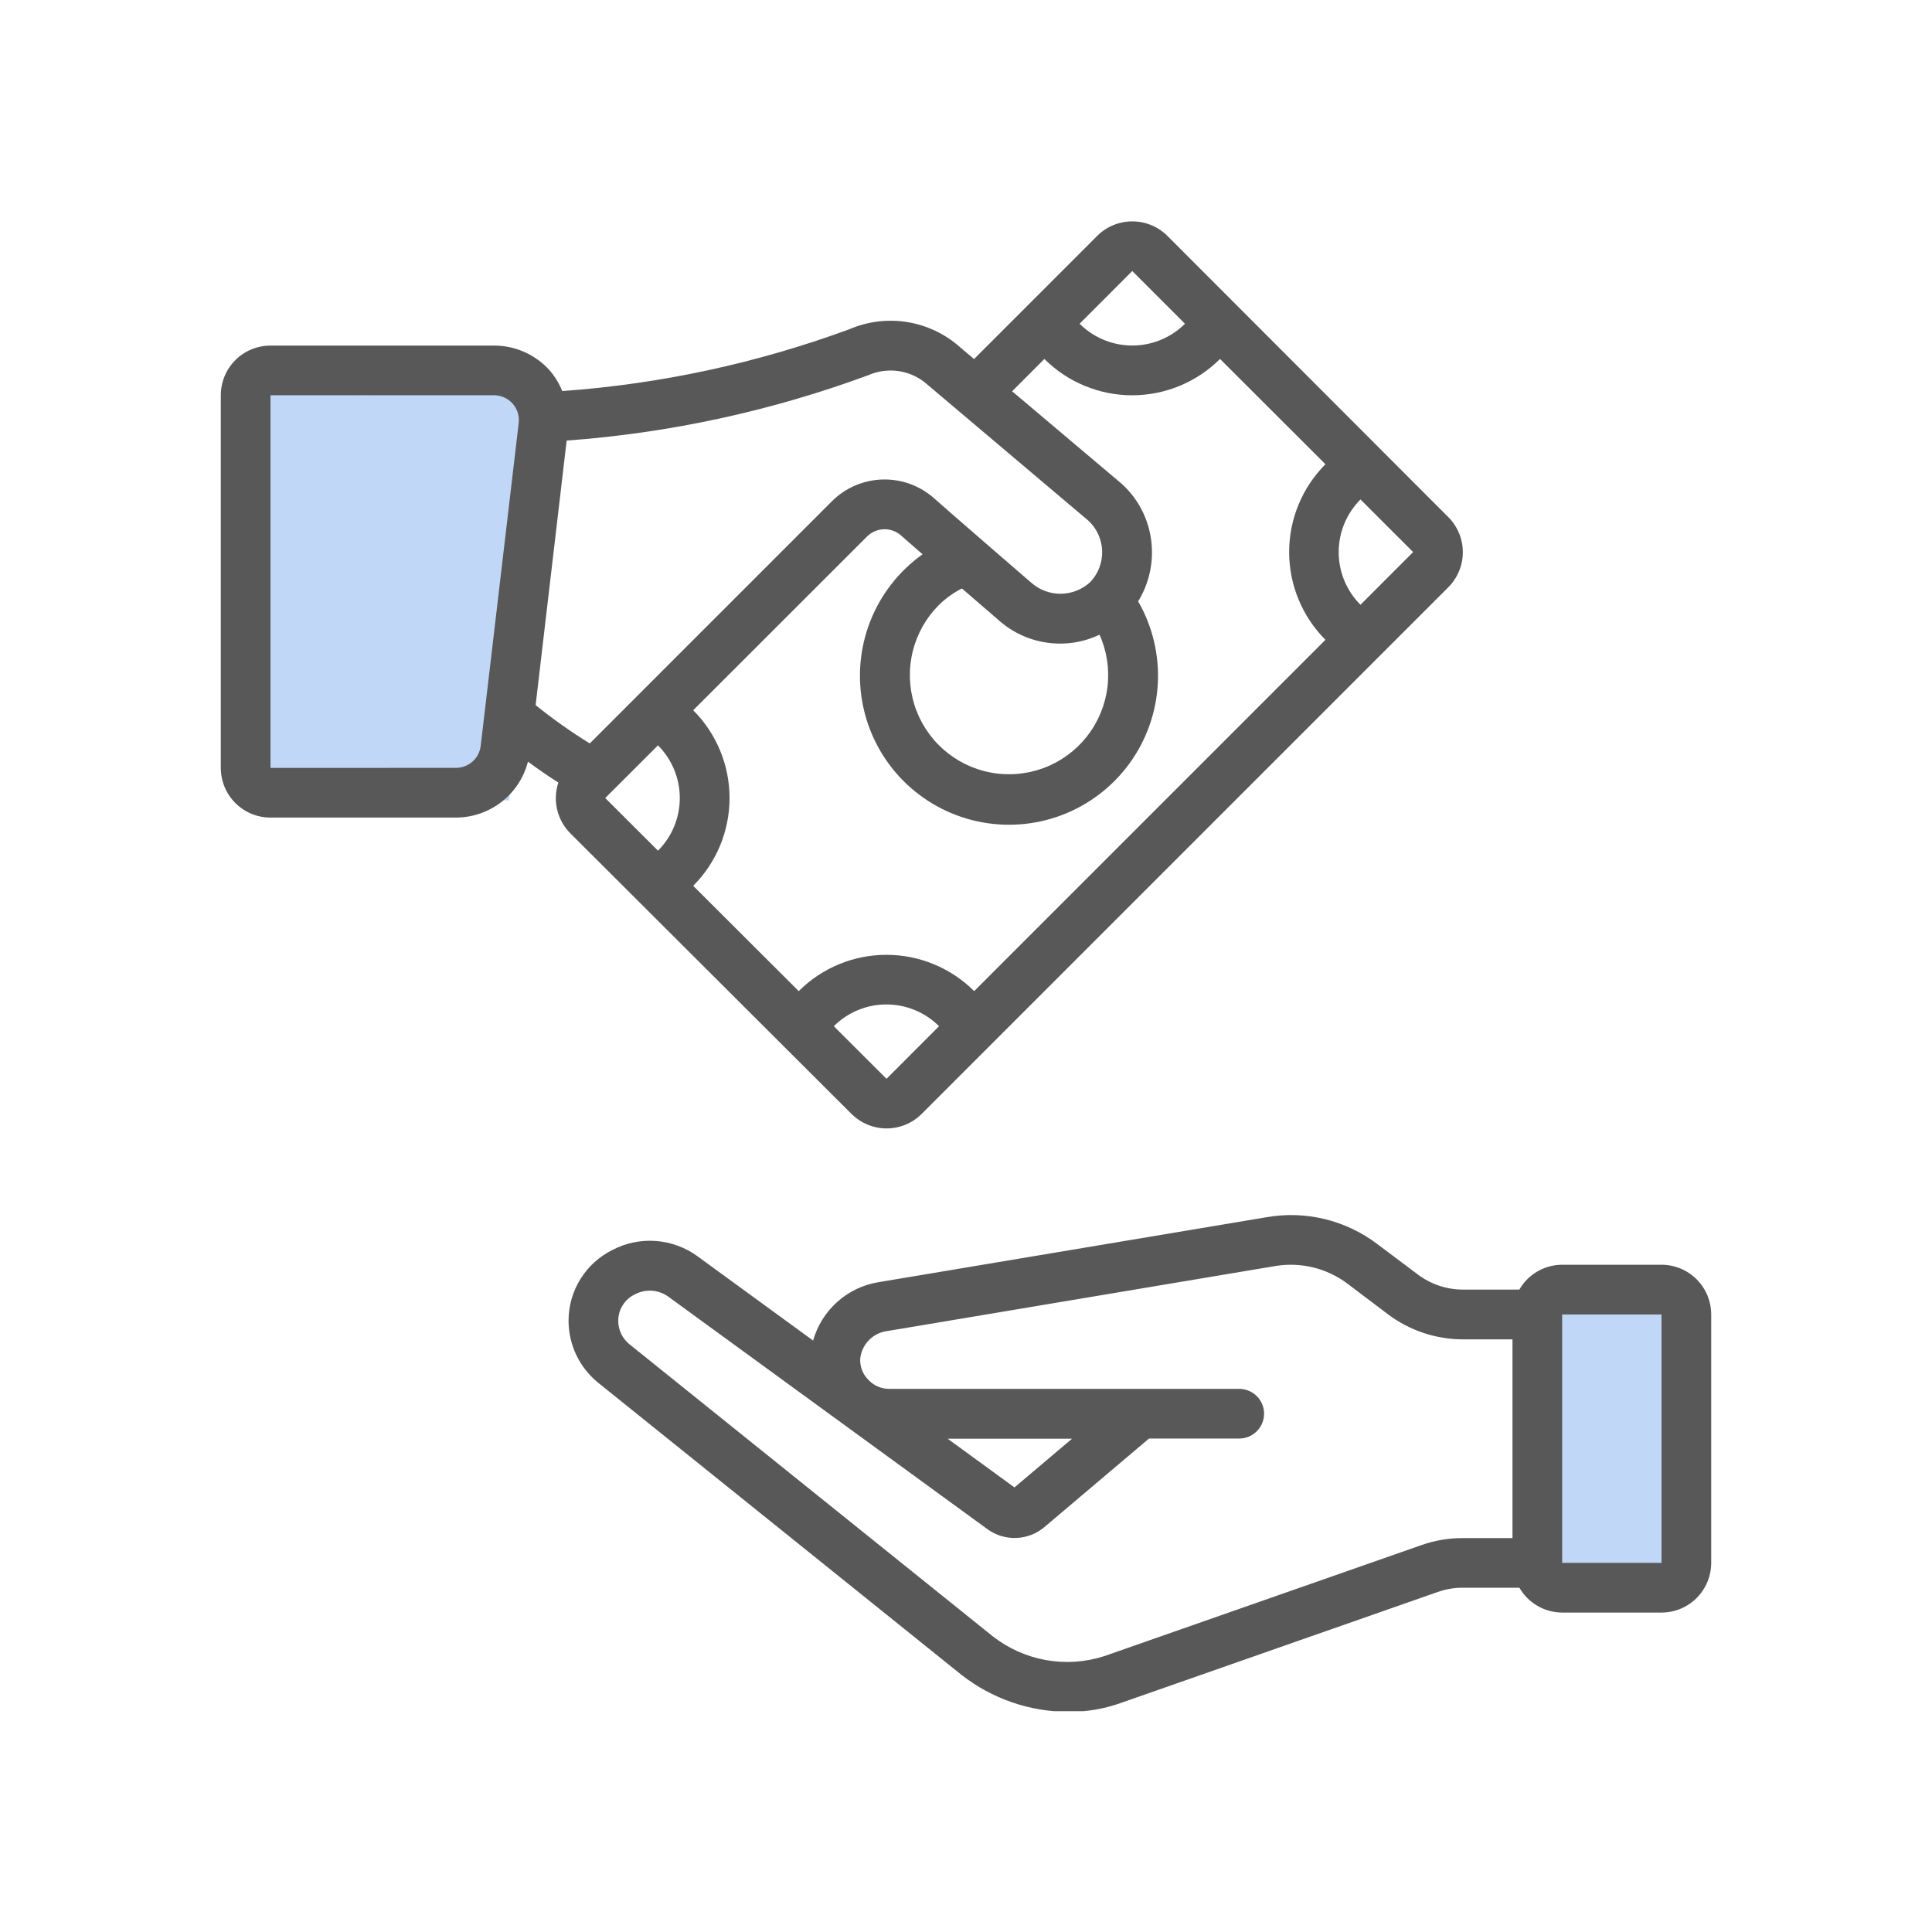 <svg width="70" height="70" viewBox="0 0 70 70" fill="none" xmlns="http://www.w3.org/2000/svg">
<mask id="mask0_60_4263" style="mask-type:alpha" maskUnits="userSpaceOnUse" x="0" y="0" width="70" height="70">
<rect width="70" height="70" fill="#D9D9D9"/>
</mask>
<g mask="url(#mask0_60_4263)">
<g clip-path="url(#clip0_60_4263)">
<path d="M9 28.5H18L19.5 14.5C16 14.667 9 15.5 9 13.5V28.5Z" fill="#C1D7F8" stroke="#C1D7F8"/>
<path d="M60.5 47.5H56.5V57.5H60.5V47.5Z" fill="#C1D7F8" stroke="#C1D7F8"/>
<path d="M9.8 29.622H16.519C17.117 29.621 17.698 29.422 18.171 29.055C18.643 28.689 18.98 28.175 19.129 27.596C19.497 27.866 19.855 28.119 20.231 28.353C20.126 28.669 20.11 29.007 20.186 29.331C20.261 29.655 20.425 29.951 20.659 30.188L30.85 40.358C31.188 40.695 31.645 40.885 32.123 40.885C32.6 40.885 33.058 40.695 33.395 40.358L52.475 21.278C52.812 20.94 53.001 20.483 53.001 20.007C53.001 19.53 52.812 19.073 52.475 18.736L42.295 8.545C41.958 8.209 41.501 8.021 41.025 8.021C40.549 8.021 40.092 8.209 39.755 8.545L35.292 13.009L34.796 12.59C34.259 12.107 33.595 11.789 32.883 11.671C32.17 11.554 31.439 11.643 30.776 11.928C27.43 13.16 23.928 13.915 20.371 14.169C20.263 13.899 20.111 13.648 19.921 13.427C19.668 13.142 19.356 12.913 19.008 12.757C18.66 12.601 18.282 12.52 17.9 12.521H9.8C9.323 12.521 8.865 12.71 8.527 13.048C8.19 13.385 8 13.843 8 14.321V27.821C8 28.057 8.046 28.291 8.136 28.51C8.227 28.729 8.359 28.927 8.527 29.095C8.694 29.262 8.892 29.395 9.111 29.485C9.329 29.576 9.563 29.622 9.8 29.622ZM23.84 27.005C24.346 27.512 24.63 28.198 24.63 28.914C24.63 29.629 24.346 30.316 23.84 30.822L21.929 28.914L23.84 27.005ZM32.12 39.087L30.21 37.181C30.716 36.676 31.402 36.393 32.116 36.393C32.831 36.393 33.517 36.676 34.023 37.181L32.12 39.087ZM49.293 21.912C48.787 21.406 48.503 20.72 48.503 20.004C48.503 19.289 48.787 18.602 49.293 18.096L51.2 20.002L49.293 21.912ZM41.024 9.819L42.934 11.73C42.427 12.235 41.741 12.519 41.025 12.519C40.309 12.519 39.623 12.235 39.116 11.73L41.024 9.819ZM37.84 13.006C38.684 13.848 39.829 14.322 41.022 14.322C42.215 14.322 43.359 13.848 44.204 13.006L48.023 16.82C47.181 17.664 46.708 18.808 46.708 20.001C46.708 21.194 47.181 22.337 48.023 23.182L35.296 35.91C34.452 35.068 33.309 34.595 32.117 34.595C30.925 34.595 29.782 35.068 28.939 35.91L25.116 32.095C25.959 31.251 26.433 30.107 26.433 28.914C26.433 27.721 25.959 26.577 25.116 25.733L31.411 19.442C31.573 19.278 31.793 19.182 32.024 19.176C32.255 19.169 32.479 19.251 32.651 19.406C32.792 19.532 33.078 19.781 33.426 20.083C32.574 20.69 31.916 21.531 31.533 22.504C31.15 23.477 31.057 24.541 31.267 25.565C31.477 26.59 31.98 27.532 32.714 28.276C33.449 29.02 34.384 29.535 35.406 29.758C36.428 29.981 37.493 29.903 38.471 29.532C39.449 29.162 40.298 28.515 40.916 27.671C41.533 26.827 41.892 25.821 41.949 24.777C42.006 23.733 41.759 22.694 41.237 21.788C41.587 21.219 41.76 20.56 41.736 19.893C41.721 19.442 41.615 18.999 41.425 18.59C41.234 18.181 40.962 17.815 40.625 17.515L36.671 14.176L37.84 13.006ZM39.839 22.996C40.106 23.594 40.205 24.253 40.124 24.903C40.043 25.553 39.786 26.169 39.381 26.683C38.975 27.198 38.437 27.592 37.824 27.823C37.211 28.053 36.547 28.112 35.903 27.992C35.259 27.873 34.66 27.579 34.17 27.144C33.681 26.709 33.32 26.148 33.126 25.522C32.933 24.897 32.914 24.23 33.072 23.594C33.229 22.959 33.558 22.378 34.022 21.916C34.267 21.677 34.547 21.476 34.852 21.321C35.561 21.934 36.16 22.45 36.16 22.45C36.65 22.896 37.262 23.185 37.917 23.282C38.572 23.38 39.241 23.28 39.839 22.996ZM31.478 13.587C31.831 13.435 32.221 13.389 32.6 13.452C32.979 13.516 33.332 13.688 33.616 13.947L39.444 18.873C39.745 19.159 39.921 19.552 39.933 19.967C39.944 20.382 39.791 20.785 39.505 21.087C39.215 21.357 38.834 21.509 38.437 21.513C38.041 21.517 37.657 21.373 37.361 21.109C37.361 21.109 34.419 18.569 33.851 18.06C33.336 17.599 32.664 17.353 31.974 17.373C31.283 17.393 30.626 17.676 30.138 18.165L21.369 26.935C20.686 26.515 20.031 26.051 19.407 25.548L20.531 15.963C24.273 15.689 27.959 14.889 31.478 13.587ZM9.8 14.321H17.9C18.027 14.321 18.152 14.348 18.268 14.399C18.383 14.451 18.487 14.527 18.571 14.621C18.655 14.716 18.719 14.827 18.757 14.948C18.796 15.069 18.808 15.196 18.794 15.322L17.417 27.022C17.392 27.243 17.286 27.447 17.12 27.594C16.953 27.741 16.739 27.822 16.517 27.821L9.8 27.823V14.321Z" fill="#585858"/>
<path d="M60.2 45.824H56.6C56.285 45.825 55.976 45.908 55.704 46.066C55.431 46.224 55.206 46.451 55.049 46.724H53C52.416 46.723 51.848 46.533 51.38 46.184L49.893 45.068C49.329 44.642 48.684 44.336 47.997 44.169C47.31 44.003 46.597 43.979 45.9 44.1L31.86 46.451C31.299 46.536 30.774 46.782 30.349 47.158C29.923 47.534 29.614 48.025 29.46 48.571L25.264 45.511C24.823 45.192 24.302 45.002 23.76 44.963C23.217 44.923 22.674 45.035 22.192 45.287C21.715 45.523 21.313 45.888 21.031 46.34C20.75 46.792 20.601 47.313 20.6 47.846C20.599 48.274 20.693 48.697 20.876 49.084C21.058 49.471 21.325 49.813 21.655 50.085L34.832 60.68C35.942 61.55 37.313 62.023 38.724 62.023C39.368 62.026 40.007 61.917 40.614 61.7L52.093 57.68C52.384 57.577 52.691 57.525 53 57.526H55.051C55.207 57.799 55.433 58.025 55.705 58.183C55.977 58.341 56.285 58.425 56.6 58.426H60.2C60.677 58.426 61.135 58.236 61.472 57.899C61.81 57.561 62 57.103 62 56.626V47.626C62 47.389 61.953 47.155 61.863 46.937C61.773 46.718 61.64 46.52 61.473 46.352C61.306 46.185 61.107 46.052 60.889 45.962C60.67 45.871 60.436 45.824 60.2 45.824ZM51.493 55.985L40.009 60.005C39.326 60.225 38.6 60.274 37.893 60.147C37.187 60.02 36.523 59.722 35.959 59.278C35.946 59.268 22.789 48.69 22.789 48.691C22.666 48.587 22.567 48.458 22.5 48.312C22.433 48.166 22.398 48.007 22.4 47.846C22.401 47.647 22.459 47.452 22.565 47.285C22.672 47.117 22.824 46.983 23.003 46.897C23.19 46.798 23.401 46.752 23.612 46.765C23.823 46.778 24.026 46.849 24.2 46.97L35.785 55.411C36.088 55.628 36.453 55.737 36.825 55.723C37.196 55.709 37.553 55.571 37.837 55.332L41.631 52.121H44.9C45.138 52.121 45.367 52.026 45.536 51.857C45.705 51.688 45.8 51.459 45.8 51.221C45.8 50.982 45.705 50.753 45.536 50.584C45.367 50.416 45.138 50.321 44.9 50.321H32.219C32.079 50.322 31.94 50.294 31.811 50.239C31.682 50.184 31.566 50.103 31.47 50.001C31.368 49.902 31.288 49.783 31.236 49.651C31.184 49.519 31.16 49.377 31.166 49.235C31.191 48.979 31.303 48.74 31.483 48.556C31.663 48.372 31.9 48.255 32.156 48.225L46.224 45.868C46.676 45.795 47.139 45.814 47.585 45.923C48.03 46.033 48.449 46.231 48.816 46.506L50.3 47.628C51.08 48.21 52.026 48.525 53 48.528H54.8V55.728H53C52.486 55.726 51.977 55.813 51.493 55.985ZM34.333 52.126H38.843L36.756 53.892L34.333 52.126ZM56.6 56.626V47.626H60.2V56.626H56.6Z" fill="#585858"/>
</g>
</g>
<defs>
<clipPath id="clip0_60_4263">
<rect width="54" height="54" fill="white" transform="translate(8 8)"/>
</clipPath>
</defs>
</svg>
